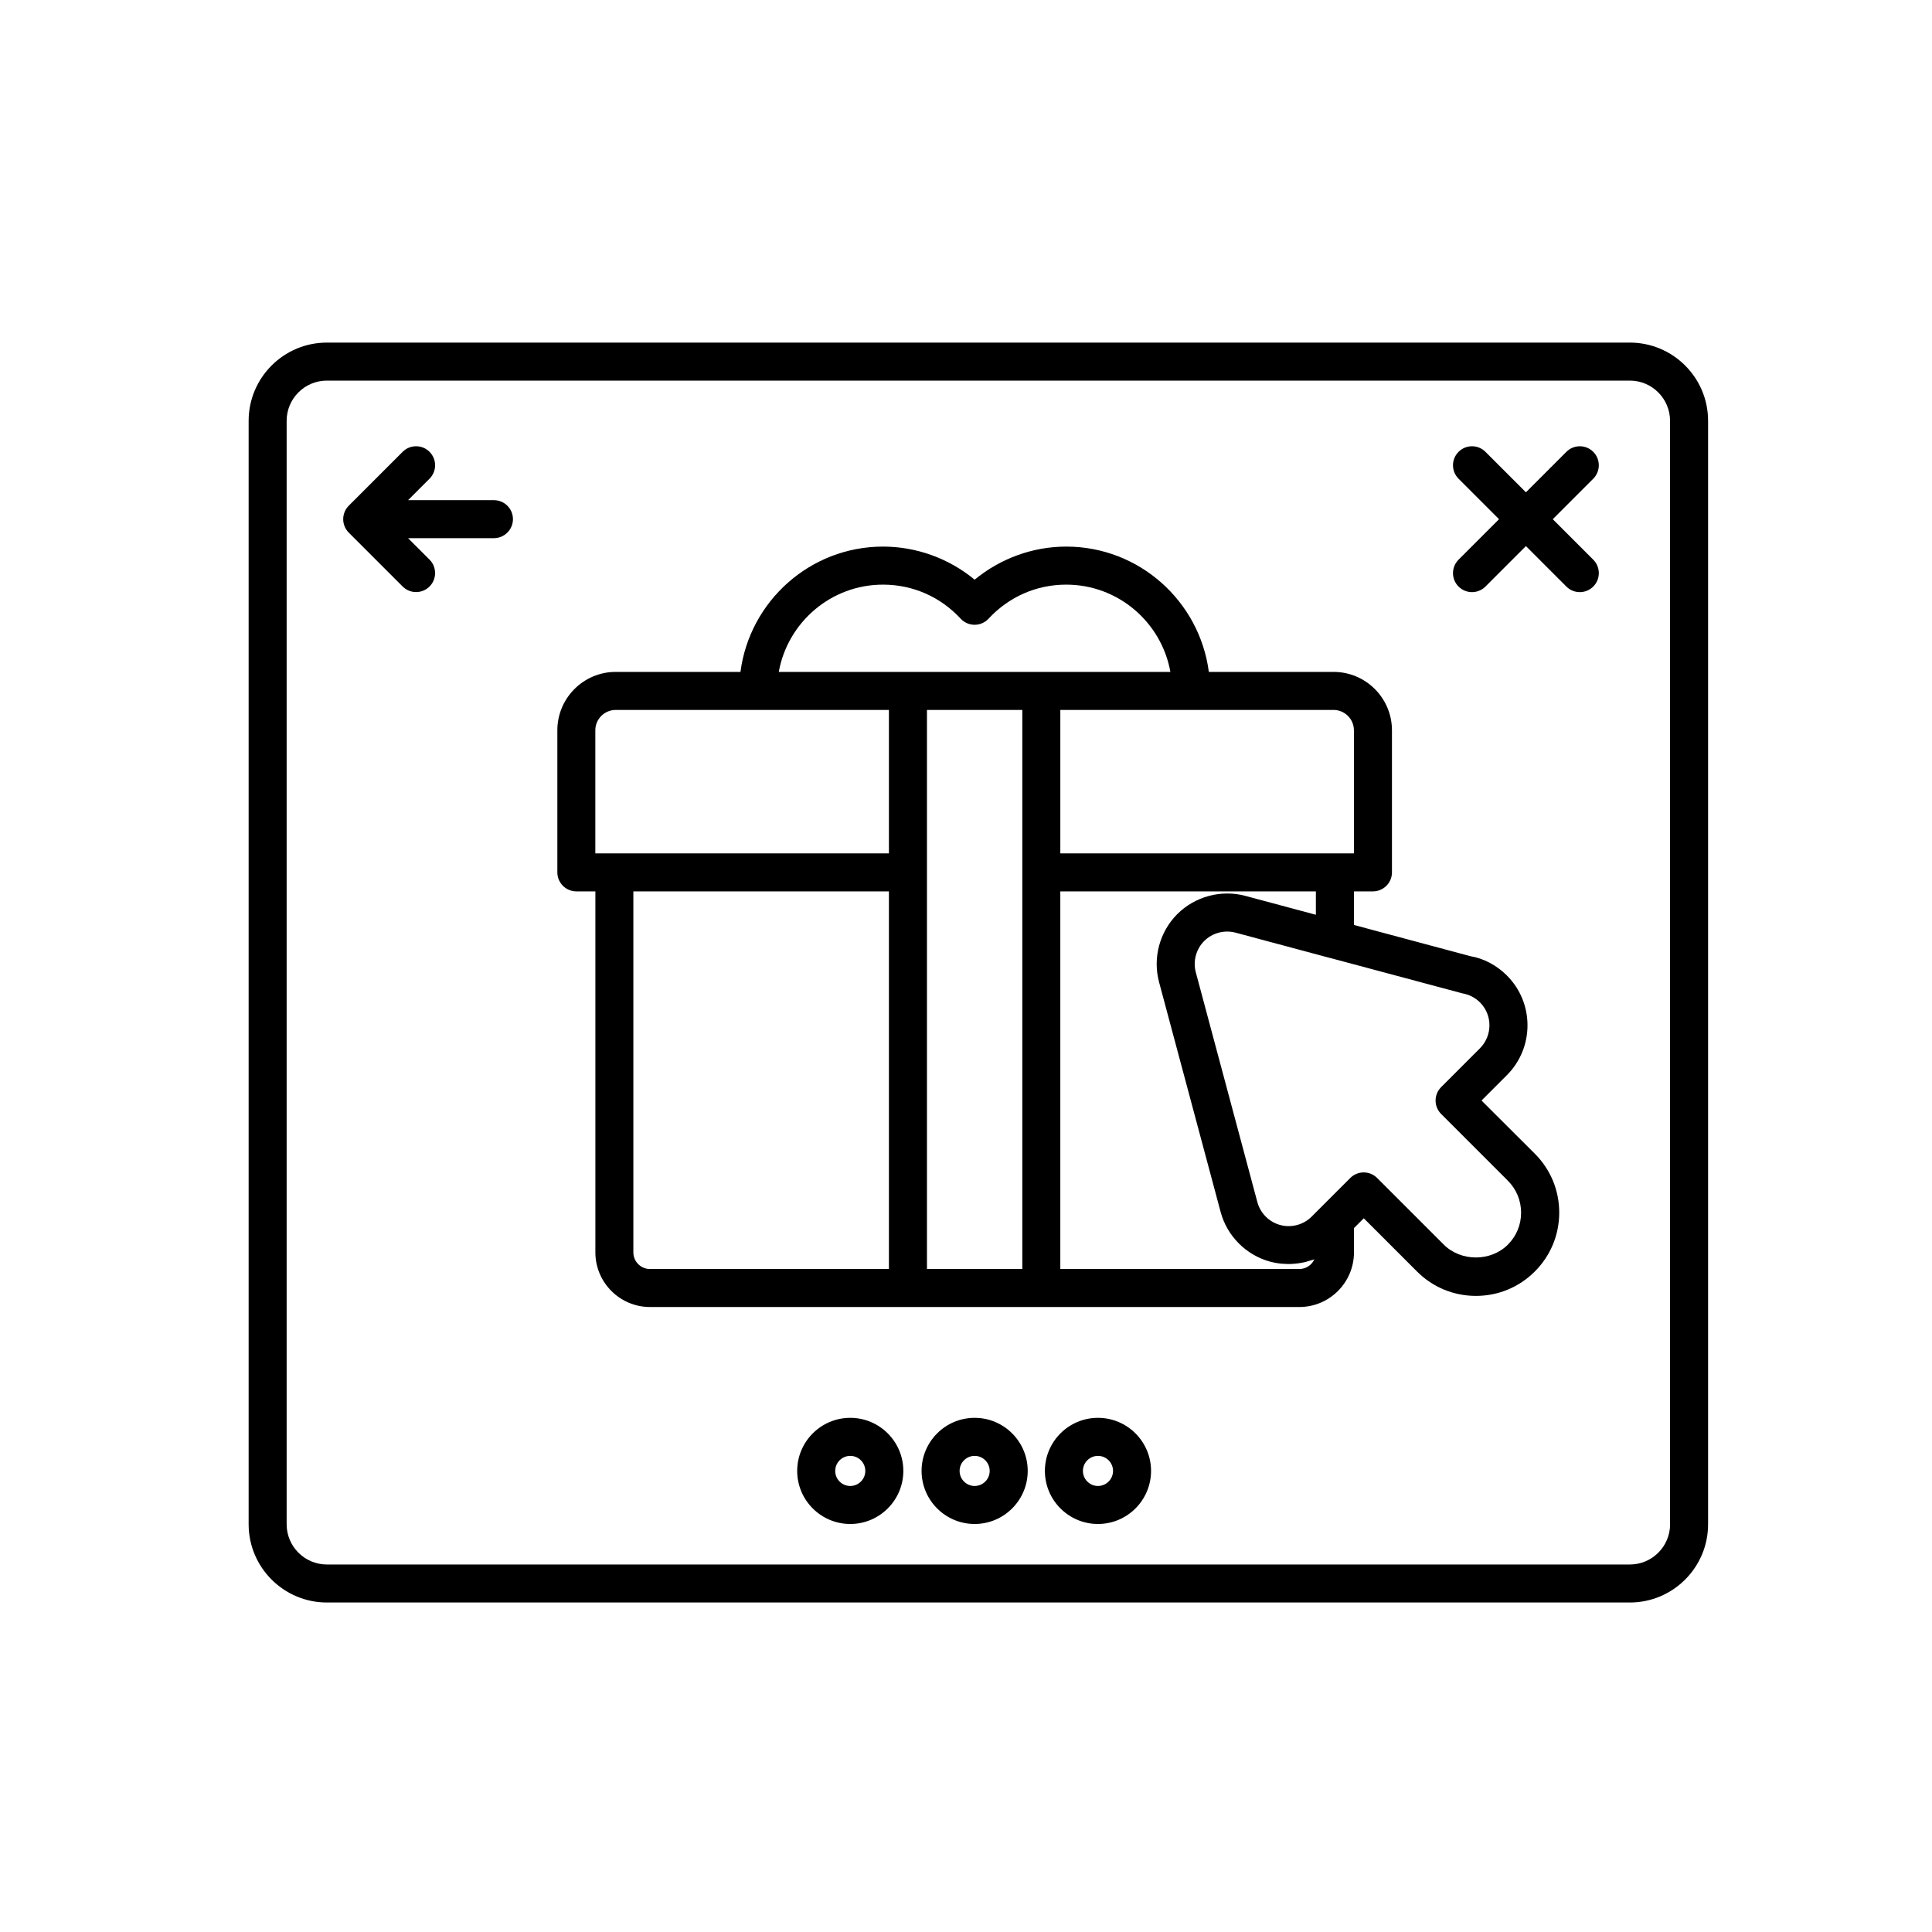 <?xml version="1.0" encoding="UTF-8"?>
<!-- Uploaded to: ICON Repo, www.iconrepo.com, Generator: ICON Repo Mixer Tools -->
<svg fill="#000000" width="800px" height="800px" version="1.1" viewBox="144 144 512 512" xmlns="http://www.w3.org/2000/svg">
 <g>
  <path d="m575.93 234.79h-345.3c-11.438 0-20.738 9.301-20.738 20.73v292.43c0 11.43 9.305 20.73 20.738 20.73h345.3c11.43 0 20.73-9.301 20.73-20.73v-292.43c0.008-11.43-9.297-20.73-20.73-20.73zm10.66 313.16c0 5.879-4.781 10.656-10.656 10.656h-345.31c-5.879 0-10.66-4.781-10.66-10.656v-292.43c0-5.879 4.781-10.656 10.66-10.656h345.3c5.879 0 10.656 4.781 10.656 10.656v292.43z"/>
  <path d="m566.23 263.74c-1.969-1.969-5.152-1.969-7.125 0l-10.723 10.727-10.723-10.727c-1.969-1.969-5.152-1.969-7.125 0-1.969 1.965-1.969 5.152 0 7.125l10.723 10.727-10.723 10.727c-1.969 1.969-1.969 5.16 0 7.125 0.984 0.984 2.273 1.477 3.562 1.477s2.578-0.492 3.562-1.477l10.723-10.727 10.723 10.727c0.984 0.984 2.273 1.477 3.562 1.477 1.289 0 2.578-0.492 3.562-1.477 1.969-1.965 1.969-5.152 0-7.125l-10.723-10.727 10.723-10.727c1.965-1.965 1.965-5.16 0-7.125z"/>
  <path d="m274.9 276.55h-22.758l5.688-5.688c1.969-1.969 1.969-5.152 0-7.125-1.969-1.969-5.152-1.969-7.125 0l-14.281 14.281c-0.465 0.465-0.836 1.023-1.09 1.637-0.508 1.234-0.508 2.621 0 3.856 0.258 0.613 0.625 1.176 1.09 1.637l14.281 14.281c0.984 0.984 2.273 1.477 3.562 1.477s2.578-0.492 3.562-1.477c1.969-1.969 1.969-5.152 0-7.125l-5.688-5.688h22.758c2.781 0 5.039-2.258 5.039-5.039 0-2.773-2.254-5.027-5.039-5.027z"/>
  <path d="m369.33 519.74c-7.758 0-14.066 6.309-14.066 14.066 0 7.758 6.309 14.066 14.066 14.066 7.754 0 14.062-6.309 14.062-14.066-0.004-7.758-6.309-14.066-14.062-14.066zm0 18.059c-2.203 0-3.988-1.789-3.988-3.988 0-2.203 1.789-3.988 3.988-3.988 2.195 0 3.984 1.789 3.984 3.988s-1.789 3.988-3.984 3.988z"/>
  <path d="m434.97 519.74c-7.754 0-14.062 6.309-14.062 14.066 0 7.758 6.309 14.066 14.062 14.066 7.758 0 14.07-6.309 14.07-14.066 0-7.758-6.312-14.066-14.07-14.066zm0 18.059c-2.195 0-3.984-1.789-3.984-3.988 0-2.203 1.789-3.988 3.984-3.988 2.203 0 3.996 1.789 3.996 3.988s-1.797 3.988-3.996 3.988z"/>
  <path d="m402.29 519.74c-7.754 0-14.062 6.309-14.062 14.066 0 7.758 6.309 14.066 14.062 14.066 7.758 0 14.066-6.309 14.066-14.066 0-7.758-6.312-14.066-14.066-14.066zm0 18.059c-2.195 0-3.984-1.789-3.984-3.988 0-2.203 1.789-3.988 3.984-3.988 2.203 0 3.988 1.789 3.988 3.988 0.004 2.199-1.789 3.988-3.988 3.988z"/>
  <path d="m536.62 435.65 6.731-6.731c7.269-7.281 7.269-19.121 0-26.395-2.754-2.754-6.242-4.559-9.621-5.109l-30.926-8.289v-8.902h5.039c2.781 0 5.039-2.258 5.039-5.039v-37.645c0-8.539-6.941-15.48-15.477-15.48h-33.051c-2.438-18.703-18.434-33.207-37.785-33.207-8.863 0-17.473 3.148-24.277 8.766-6.805-5.617-15.41-8.766-24.273-8.766-19.355 0-35.352 14.5-37.789 33.207h-33.059c-8.531 0-15.469 6.941-15.469 15.48v37.645c0 2.781 2.258 5.039 5.039 5.039h5.039v95.668c0 7.984 6.492 14.48 14.473 14.48h172.08c7.984 0 14.48-6.492 14.48-14.48v-6.434l2.602-2.602 14.105 14.105c4.168 4.172 9.715 6.465 15.613 6.465 5.898 0 11.441-2.297 15.609-6.465 4.172-4.172 6.469-9.715 6.469-15.613 0-5.898-2.297-11.441-6.469-15.609zm-33.816-98.102v32.605h-77.809v-38.012h72.402c2.984 0 5.406 2.43 5.406 5.406zm-113.15 37.645v-43.051h25.27v148.16h-25.27zm-11.645-76.258c7.875 0 15.184 3.203 20.582 9.027 0.953 1.027 2.293 1.613 3.691 1.613 1.402 0 2.742-0.586 3.691-1.613 5.402-5.824 12.711-9.027 20.586-9.027 13.789 0 25.258 10 27.605 23.129h-103.78c2.359-13.121 13.832-23.129 27.621-23.129zm-76.242 38.613c0-2.984 2.418-5.406 5.391-5.406h72.414v38.012h-77.805zm10.078 138.35v-95.668h67.727v100.07h-63.328c-2.426 0-4.398-1.977-4.398-4.402zm176.48 4.402h-63.332v-100.07h67.727v6.195l-18.691-5.008c-6.414-1.719-13.355 0.152-18.043 4.836-4.691 4.707-6.539 11.613-4.82 18.027l16.312 60.895c1.719 6.422 6.781 11.48 13.203 13.199 0.902 0.242 1.812 0.398 2.727 0.5 0.277 0.031 0.555 0.031 0.832 0.051 0.629 0.039 1.258 0.066 1.891 0.039 0.363-0.012 0.719-0.039 1.078-0.074 0.516-0.047 1.02-0.117 1.527-0.207 0.434-0.074 0.863-0.152 1.285-0.258 0.387-0.098 0.766-0.223 1.152-0.348 0.379-0.117 0.77-0.195 1.145-0.344-0.695 1.52-2.227 2.566-3.992 2.566zm55.27-6.453c-4.523 4.535-12.434 4.527-16.969 0l-17.668-17.668c-0.945-0.945-2.227-1.477-3.562-1.477-1.336 0-2.621 0.527-3.562 1.477l-10.242 10.242c-2.156 2.156-5.352 3.019-8.297 2.227-2.957-0.789-5.285-3.117-6.082-6.074l-16.312-60.895c-0.789-2.953 0.059-6.137 2.215-8.297 2.156-2.152 5.367-3.004 8.305-2.223l25.035 6.711h0.039l35.074 9.387c1.77 0.301 3.375 1.129 4.644 2.398 3.352 3.352 3.344 8.797-0.051 12.195l-10.242 10.242c-1.969 1.969-1.969 5.152 0 7.125l17.668 17.668c2.266 2.266 3.516 5.273 3.516 8.484 0.004 3.207-1.234 6.207-3.508 8.477z"/>
 </g>
</svg>